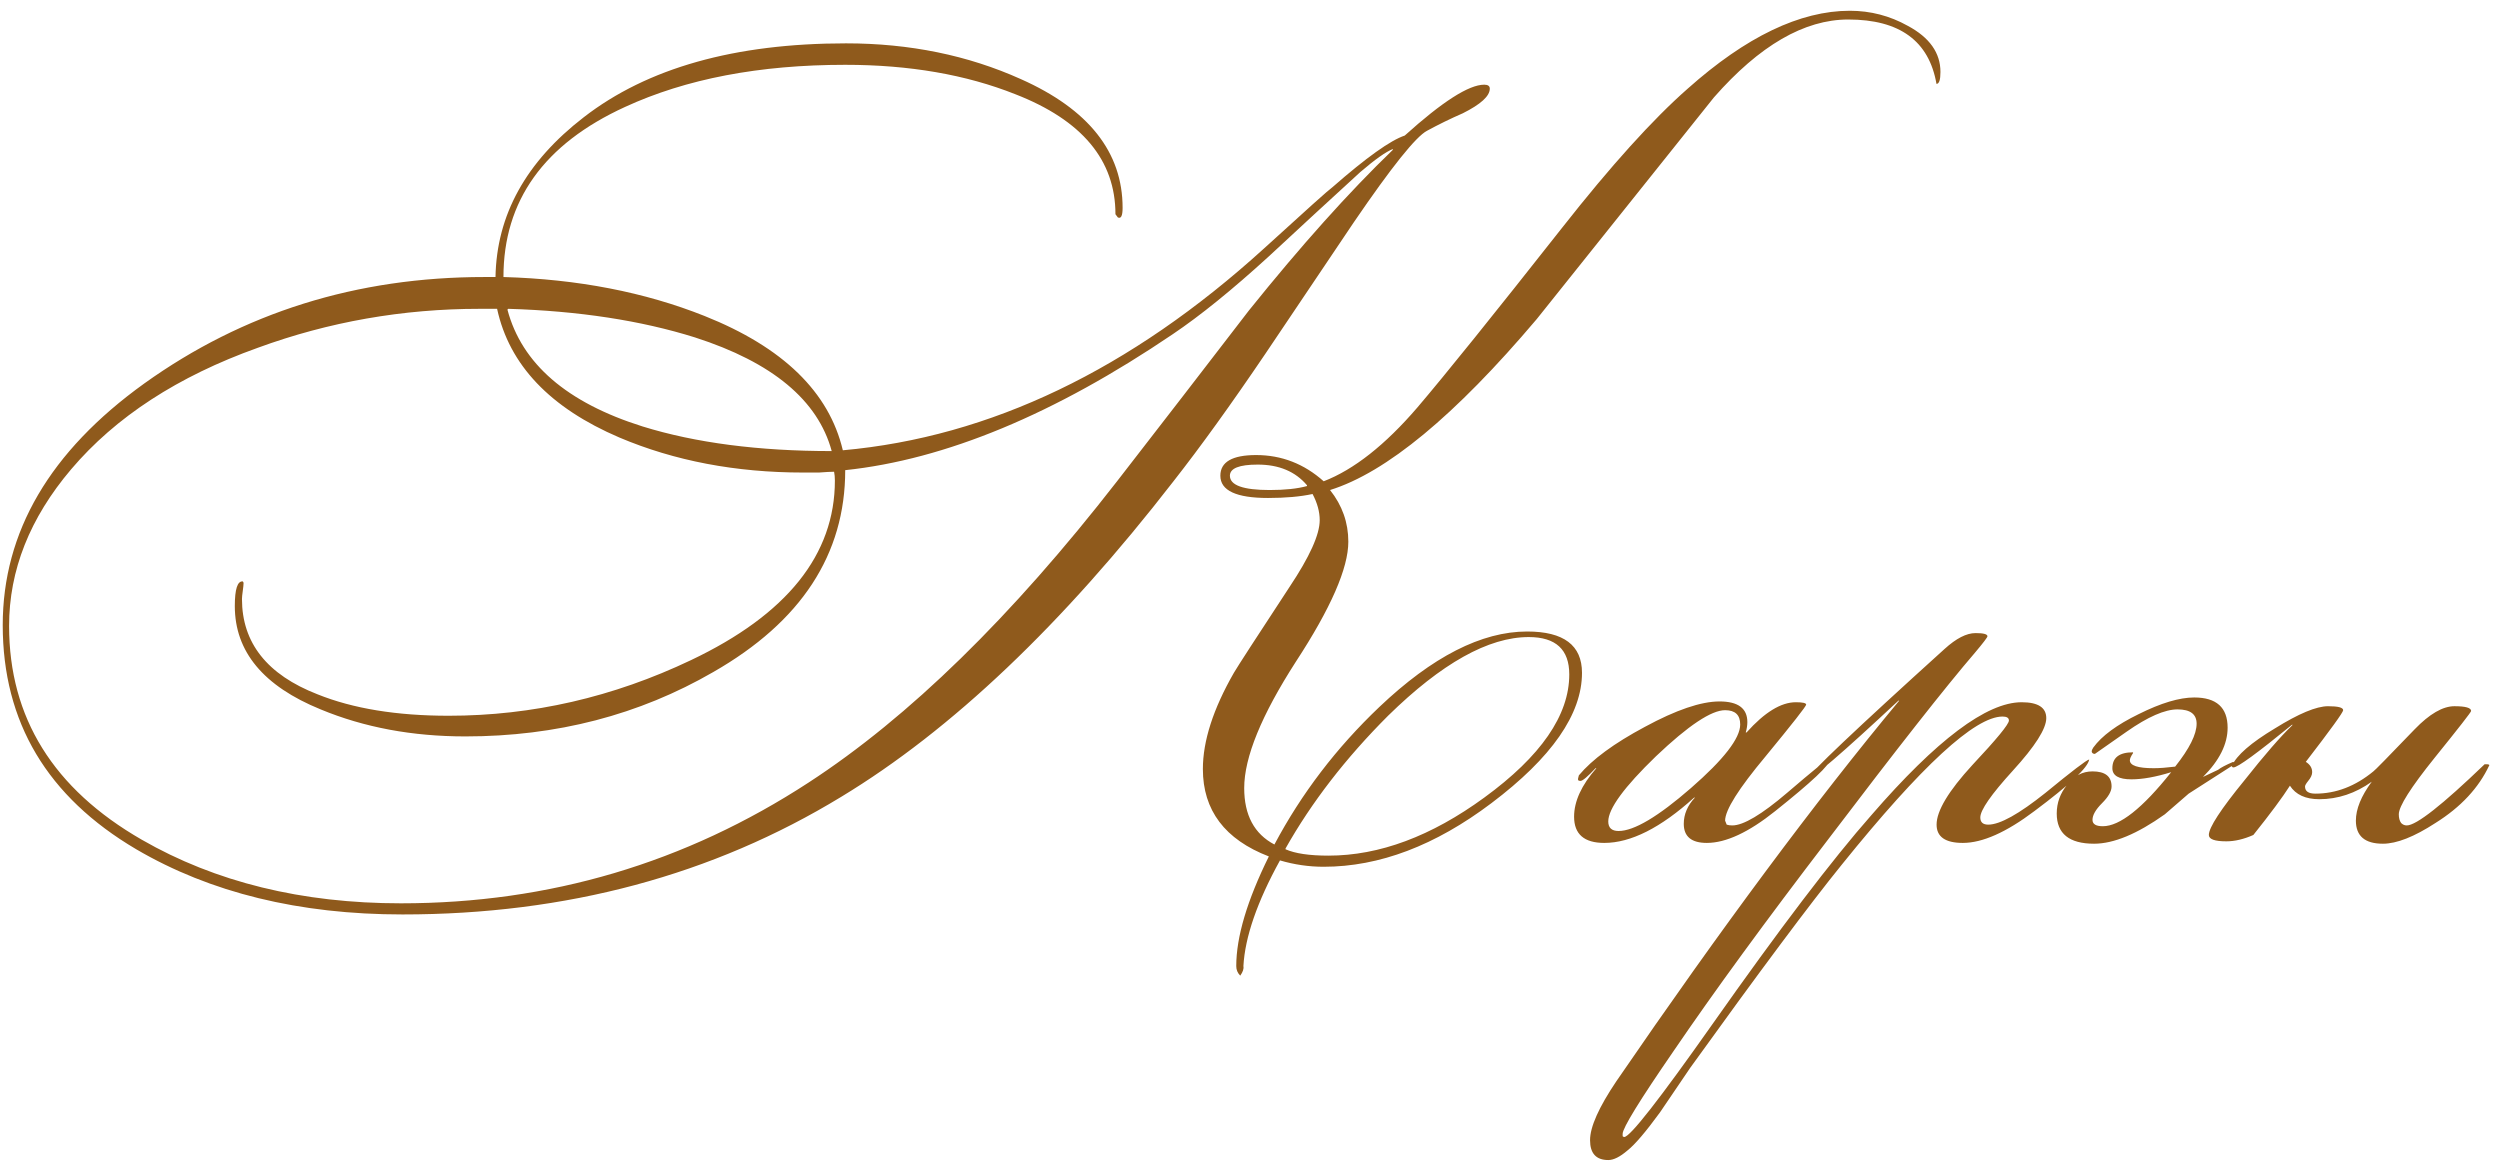 <?xml version="1.0" encoding="UTF-8"?> <svg xmlns="http://www.w3.org/2000/svg" width="173" height="81" viewBox="0 0 173 81" fill="none"><path d="M134.279 4.98C134.279 5.53 134.188 5.805 134.004 5.805C133.491 2.835 131.456 1.35 127.899 1.35C124.856 1.35 121.758 3.147 118.604 6.74C114.498 11.873 110.409 16.988 106.339 22.085C100.693 28.758 95.926 32.7 92.039 33.91C92.883 34.973 93.304 36.165 93.304 37.485C93.304 39.318 92.094 42.087 89.674 45.79C87.291 49.493 86.099 52.408 86.099 54.535C86.099 56.405 86.796 57.707 88.189 58.44C90.059 54.92 92.479 51.748 95.449 48.925C99.116 45.442 102.526 43.7 105.679 43.7C108.209 43.7 109.474 44.653 109.474 46.56C109.474 49.42 107.384 52.427 103.204 55.58C99.318 58.513 95.449 59.98 91.599 59.98C90.573 59.98 89.564 59.833 88.574 59.54C86.998 62.4 86.154 64.838 86.044 66.855C86.081 67.038 86.008 67.258 85.824 67.515C85.641 67.332 85.549 67.112 85.549 66.855C85.549 64.838 86.301 62.308 87.804 59.265C84.761 58.092 83.239 56.075 83.239 53.215C83.239 51.272 83.954 49.053 85.384 46.56C85.641 46.12 86.924 44.14 89.234 40.62C90.628 38.53 91.324 36.99 91.324 36C91.324 35.413 91.159 34.808 90.829 34.185C89.986 34.368 88.959 34.46 87.749 34.46C85.549 34.46 84.449 33.947 84.449 32.92C84.449 31.967 85.274 31.49 86.924 31.49C88.684 31.49 90.243 32.095 91.599 33.305C93.689 32.498 95.853 30.793 98.089 28.19C99.996 25.953 103.333 21.81 108.099 15.76C111.473 11.47 114.369 8.262 116.789 6.135C120.823 2.542 124.563 0.745 128.009 0.745C129.439 0.745 130.778 1.093 132.024 1.79C133.528 2.597 134.279 3.66 134.279 4.98ZM103.094 6.135C103.094 6.648 102.471 7.217 101.224 7.84C100.381 8.207 99.556 8.61 98.749 9.05C97.979 9.453 96.293 11.562 93.689 15.375C91.673 18.382 89.638 21.407 87.584 24.45C85.201 27.97 83.074 30.922 81.204 33.305C73.504 43.242 65.841 50.52 58.214 55.14C49.304 60.567 39.184 63.28 27.854 63.28C20.704 63.28 14.563 61.777 9.429 58.77C3.269 55.14 0.189 49.97 0.189 43.26C0.189 36.807 3.453 31.233 9.979 26.54C16.836 21.627 24.683 19.17 33.519 19.17H34.289C34.363 14.88 36.398 11.195 40.394 8.115C44.794 4.705 50.844 3 58.544 3C62.944 3 66.978 3.825 70.644 5.475C75.338 7.565 77.684 10.535 77.684 14.385C77.684 14.935 77.574 15.155 77.354 15.045L77.189 14.825C77.189 11.085 74.879 8.317 70.259 6.52C66.849 5.163 62.926 4.485 58.489 4.485C52.549 4.485 47.471 5.457 43.254 7.4C37.644 9.967 34.839 13.89 34.839 19.17C39.973 19.317 44.611 20.215 48.754 21.865C54.181 24.028 57.371 27.127 58.324 31.16C68.518 30.243 78.234 25.587 87.474 17.19C90.408 14.513 91.984 13.102 92.204 12.955C94.551 10.902 96.219 9.71 97.209 9.38C99.813 7.033 101.646 5.86 102.709 5.86C102.966 5.86 103.094 5.952 103.094 6.135ZM90.444 33.635V33.58C89.638 32.627 88.501 32.15 87.034 32.15C85.751 32.15 85.109 32.407 85.109 32.92C85.109 33.58 86.026 33.91 87.859 33.91C88.923 33.91 89.784 33.818 90.444 33.635ZM108.594 46.67C108.594 44.947 107.659 44.085 105.789 44.085C103.003 44.085 99.758 45.9 96.054 49.53C93.121 52.463 90.756 55.525 88.959 58.715V58.77C89.619 59.063 90.609 59.21 91.929 59.21C95.449 59.21 99.043 57.872 102.709 55.195C106.633 52.335 108.594 49.493 108.594 46.67ZM57.554 31.215C56.601 27.695 53.448 25.073 48.094 23.35C44.354 22.177 40.046 21.517 35.169 21.37L35.114 21.425C36.104 25.165 39.221 27.86 44.464 29.51C48.131 30.647 52.494 31.215 57.554 31.215ZM96.384 10.37V10.315C95.908 10.498 95.156 11.03 94.129 11.91C92.003 13.853 89.894 15.797 87.804 17.74C85.274 20.05 83.056 21.847 81.149 23.13C72.973 28.667 65.419 31.802 58.489 32.535C58.489 38.365 55.446 43.022 49.359 46.505C44.226 49.475 38.506 50.96 32.199 50.96C28.533 50.96 25.196 50.337 22.189 49.09C18.229 47.477 16.249 45.093 16.249 41.94C16.249 40.767 16.433 40.198 16.799 40.235C16.836 40.272 16.854 40.308 16.854 40.345C16.854 40.455 16.836 40.638 16.799 40.895C16.763 41.152 16.744 41.335 16.744 41.445C16.744 44.488 18.486 46.688 21.969 48.045C24.426 49.035 27.451 49.53 31.044 49.53C36.838 49.53 42.429 48.247 47.819 45.68C54.456 42.527 57.774 38.383 57.774 33.25C57.774 33.03 57.756 32.828 57.719 32.645C57.499 32.645 57.151 32.663 56.674 32.7C56.198 32.7 55.831 32.7 55.574 32.7C50.918 32.7 46.683 31.893 42.869 30.28C38.066 28.227 35.243 25.257 34.399 21.37H33.189C27.873 21.37 22.758 22.268 17.844 24.065C12.308 26.045 7.999 28.85 4.919 32.48C2.059 35.853 0.629 39.465 0.629 43.315C0.629 49.658 3.691 54.59 9.814 58.11C14.911 61.043 20.888 62.51 27.744 62.51C38.011 62.51 47.416 59.723 55.959 54.15C62.889 49.64 70.003 42.692 77.299 33.305C80.343 29.382 83.386 25.44 86.429 21.48C90.023 17.007 93.341 13.303 96.384 10.37ZM126.637 52.555C126.637 52.922 125.372 54.113 122.842 56.13C121.009 57.597 119.432 58.33 118.112 58.33C117.049 58.33 116.517 57.89 116.517 57.01C116.517 56.35 116.774 55.745 117.287 55.195H117.232C114.922 57.285 112.85 58.33 111.017 58.33C109.624 58.33 108.927 57.725 108.927 56.515C108.927 55.452 109.44 54.333 110.467 53.16H110.412C109.862 53.747 109.514 54.04 109.367 54.04C109.294 54.04 109.239 54.022 109.202 53.985V53.875C109.202 53.875 109.22 53.802 109.257 53.655C110.174 52.555 111.695 51.437 113.822 50.3C115.985 49.127 117.709 48.54 118.992 48.54C120.275 48.54 120.917 49.017 120.917 49.97C120.917 50.19 120.88 50.428 120.807 50.685H120.862C122.109 49.292 123.245 48.595 124.272 48.595C124.749 48.595 124.987 48.65 124.987 48.76C124.987 48.87 124.052 50.062 122.182 52.335C120.312 54.572 119.377 56.057 119.377 56.79L119.487 57.065C119.597 57.102 119.725 57.12 119.872 57.12C120.642 57.12 121.907 56.368 123.667 54.865C125.464 53.325 126.435 52.537 126.582 52.5C126.619 52.537 126.637 52.555 126.637 52.555ZM120.422 50.135C120.422 49.475 120.074 49.145 119.377 49.145C118.424 49.145 116.829 50.208 114.592 52.335C112.392 54.462 111.292 55.965 111.292 56.845C111.292 57.285 111.53 57.505 112.007 57.505C113.07 57.505 114.739 56.515 117.012 54.535C119.285 52.555 120.422 51.088 120.422 50.135ZM144.572 52.555C144.498 53.105 143.233 54.297 140.777 56.13C138.833 57.597 137.183 58.33 135.827 58.33C134.617 58.33 134.012 57.908 134.012 57.065C134.012 56.112 134.837 54.737 136.487 52.94C138.173 51.143 139.017 50.117 139.017 49.86C139.017 49.677 138.87 49.585 138.577 49.585C136.67 49.585 132.967 52.995 127.467 59.815C125.267 62.528 121.765 67.222 116.962 73.895C116.265 74.922 115.568 75.948 114.872 76.975C113.882 78.332 113.13 79.212 112.617 79.615C112.103 80.055 111.663 80.275 111.297 80.275C110.453 80.275 110.032 79.817 110.032 78.9C110.032 77.983 110.637 76.627 111.847 74.83C119.107 64.233 125.633 55.452 131.427 48.485H131.372C127.485 52.115 125.377 53.93 125.047 53.93C125.23 53.49 128.402 50.483 134.562 44.91C135.368 44.177 136.083 43.81 136.707 43.81C137.257 43.81 137.532 43.883 137.532 44.03C137.532 44.103 137.238 44.488 136.652 45.185C134.635 47.532 131.262 51.822 126.532 58.055C122.205 63.702 118.63 68.597 115.807 72.74C113.46 76.15 112.287 78.057 112.287 78.46V78.625C112.323 78.662 112.36 78.68 112.397 78.68C112.8 78.68 114.835 76.077 118.502 70.87C123.122 64.307 126.788 59.485 129.502 56.405C134.012 51.198 137.477 48.595 139.897 48.595C141.033 48.595 141.602 48.962 141.602 49.695C141.602 50.428 140.832 51.638 139.292 53.325C137.788 54.975 137.037 56.057 137.037 56.57C137.037 56.9 137.22 57.065 137.587 57.065C138.393 57.065 139.713 56.332 141.547 54.865C143.38 53.362 144.388 52.592 144.572 52.555ZM154.536 52.72C154.719 52.83 154.664 52.94 154.371 53.05L151.456 54.92C151.199 55.14 150.649 55.617 149.806 56.35C147.899 57.707 146.268 58.385 144.911 58.385C143.188 58.385 142.326 57.688 142.326 56.295C142.326 55.562 142.564 54.902 143.041 54.315C143.518 53.692 144.104 53.38 144.801 53.38C145.681 53.38 146.121 53.728 146.121 54.425C146.121 54.755 145.901 55.14 145.461 55.58C145.021 56.02 144.801 56.405 144.801 56.735C144.801 57.028 145.039 57.175 145.516 57.175C146.689 57.175 148.266 55.928 150.246 53.435C149.183 53.765 148.266 53.93 147.496 53.93C146.616 53.93 146.176 53.673 146.176 53.16C146.176 52.427 146.653 52.06 147.606 52.06V52.115C147.459 52.335 147.386 52.5 147.386 52.61C147.386 52.977 147.936 53.16 149.036 53.16C149.439 53.16 149.934 53.123 150.521 53.05C151.511 51.803 152.006 50.813 152.006 50.08C152.006 49.42 151.566 49.09 150.686 49.09C149.806 49.09 148.633 49.603 147.166 50.63C145.699 51.657 144.966 52.17 144.966 52.17C144.893 52.17 144.838 52.152 144.801 52.115C144.764 52.078 144.746 52.042 144.746 52.005C144.746 51.932 144.783 51.84 144.856 51.73C145.443 50.923 146.488 50.153 147.991 49.42C149.531 48.65 150.814 48.265 151.841 48.265C153.381 48.265 154.151 48.962 154.151 50.355C154.151 51.492 153.583 52.628 152.446 53.765L153.491 53.27C153.674 53.123 154.023 52.94 154.536 52.72ZM172.267 52.94C171.534 54.517 170.287 55.855 168.527 56.955C167.06 57.908 165.85 58.385 164.897 58.385C163.65 58.385 163.027 57.853 163.027 56.79C163.027 55.983 163.394 55.085 164.127 54.095C162.99 54.902 161.78 55.305 160.497 55.305C159.544 55.305 158.865 54.993 158.462 54.37C157.949 55.177 157.105 56.313 155.932 57.78C155.272 58.073 154.649 58.22 154.062 58.22C153.255 58.22 152.852 58.073 152.852 57.78C152.852 57.267 153.677 56.002 155.327 53.985C156.72 52.225 157.82 50.96 158.627 50.19V50.135C156.207 52.115 154.85 53.105 154.557 53.105C154.484 53.105 154.447 53.068 154.447 52.995C154.777 52.262 155.767 51.4 157.417 50.41C159.067 49.383 160.295 48.87 161.102 48.87C161.799 48.87 162.147 48.962 162.147 49.145C162.147 49.292 161.285 50.483 159.562 52.72C159.855 52.903 160.002 53.142 160.002 53.435C160.002 53.618 159.91 53.82 159.727 54.04C159.58 54.223 159.507 54.352 159.507 54.425C159.507 54.755 159.745 54.92 160.222 54.92C161.652 54.92 162.99 54.407 164.237 53.38C164.31 53.343 165.264 52.372 167.097 50.465C168.124 49.402 169.04 48.87 169.847 48.87C170.617 48.87 171.002 48.98 171.002 49.2C171.002 49.273 170.159 50.355 168.472 52.445C166.822 54.498 165.997 55.8 165.997 56.35C165.997 56.607 166.052 56.808 166.162 56.955C166.272 57.065 166.4 57.12 166.547 57.12C167.207 57.12 169.004 55.708 171.937 52.885H172.102C172.175 52.885 172.23 52.903 172.267 52.94Z" fill="#8F5A1C"></path></svg> 